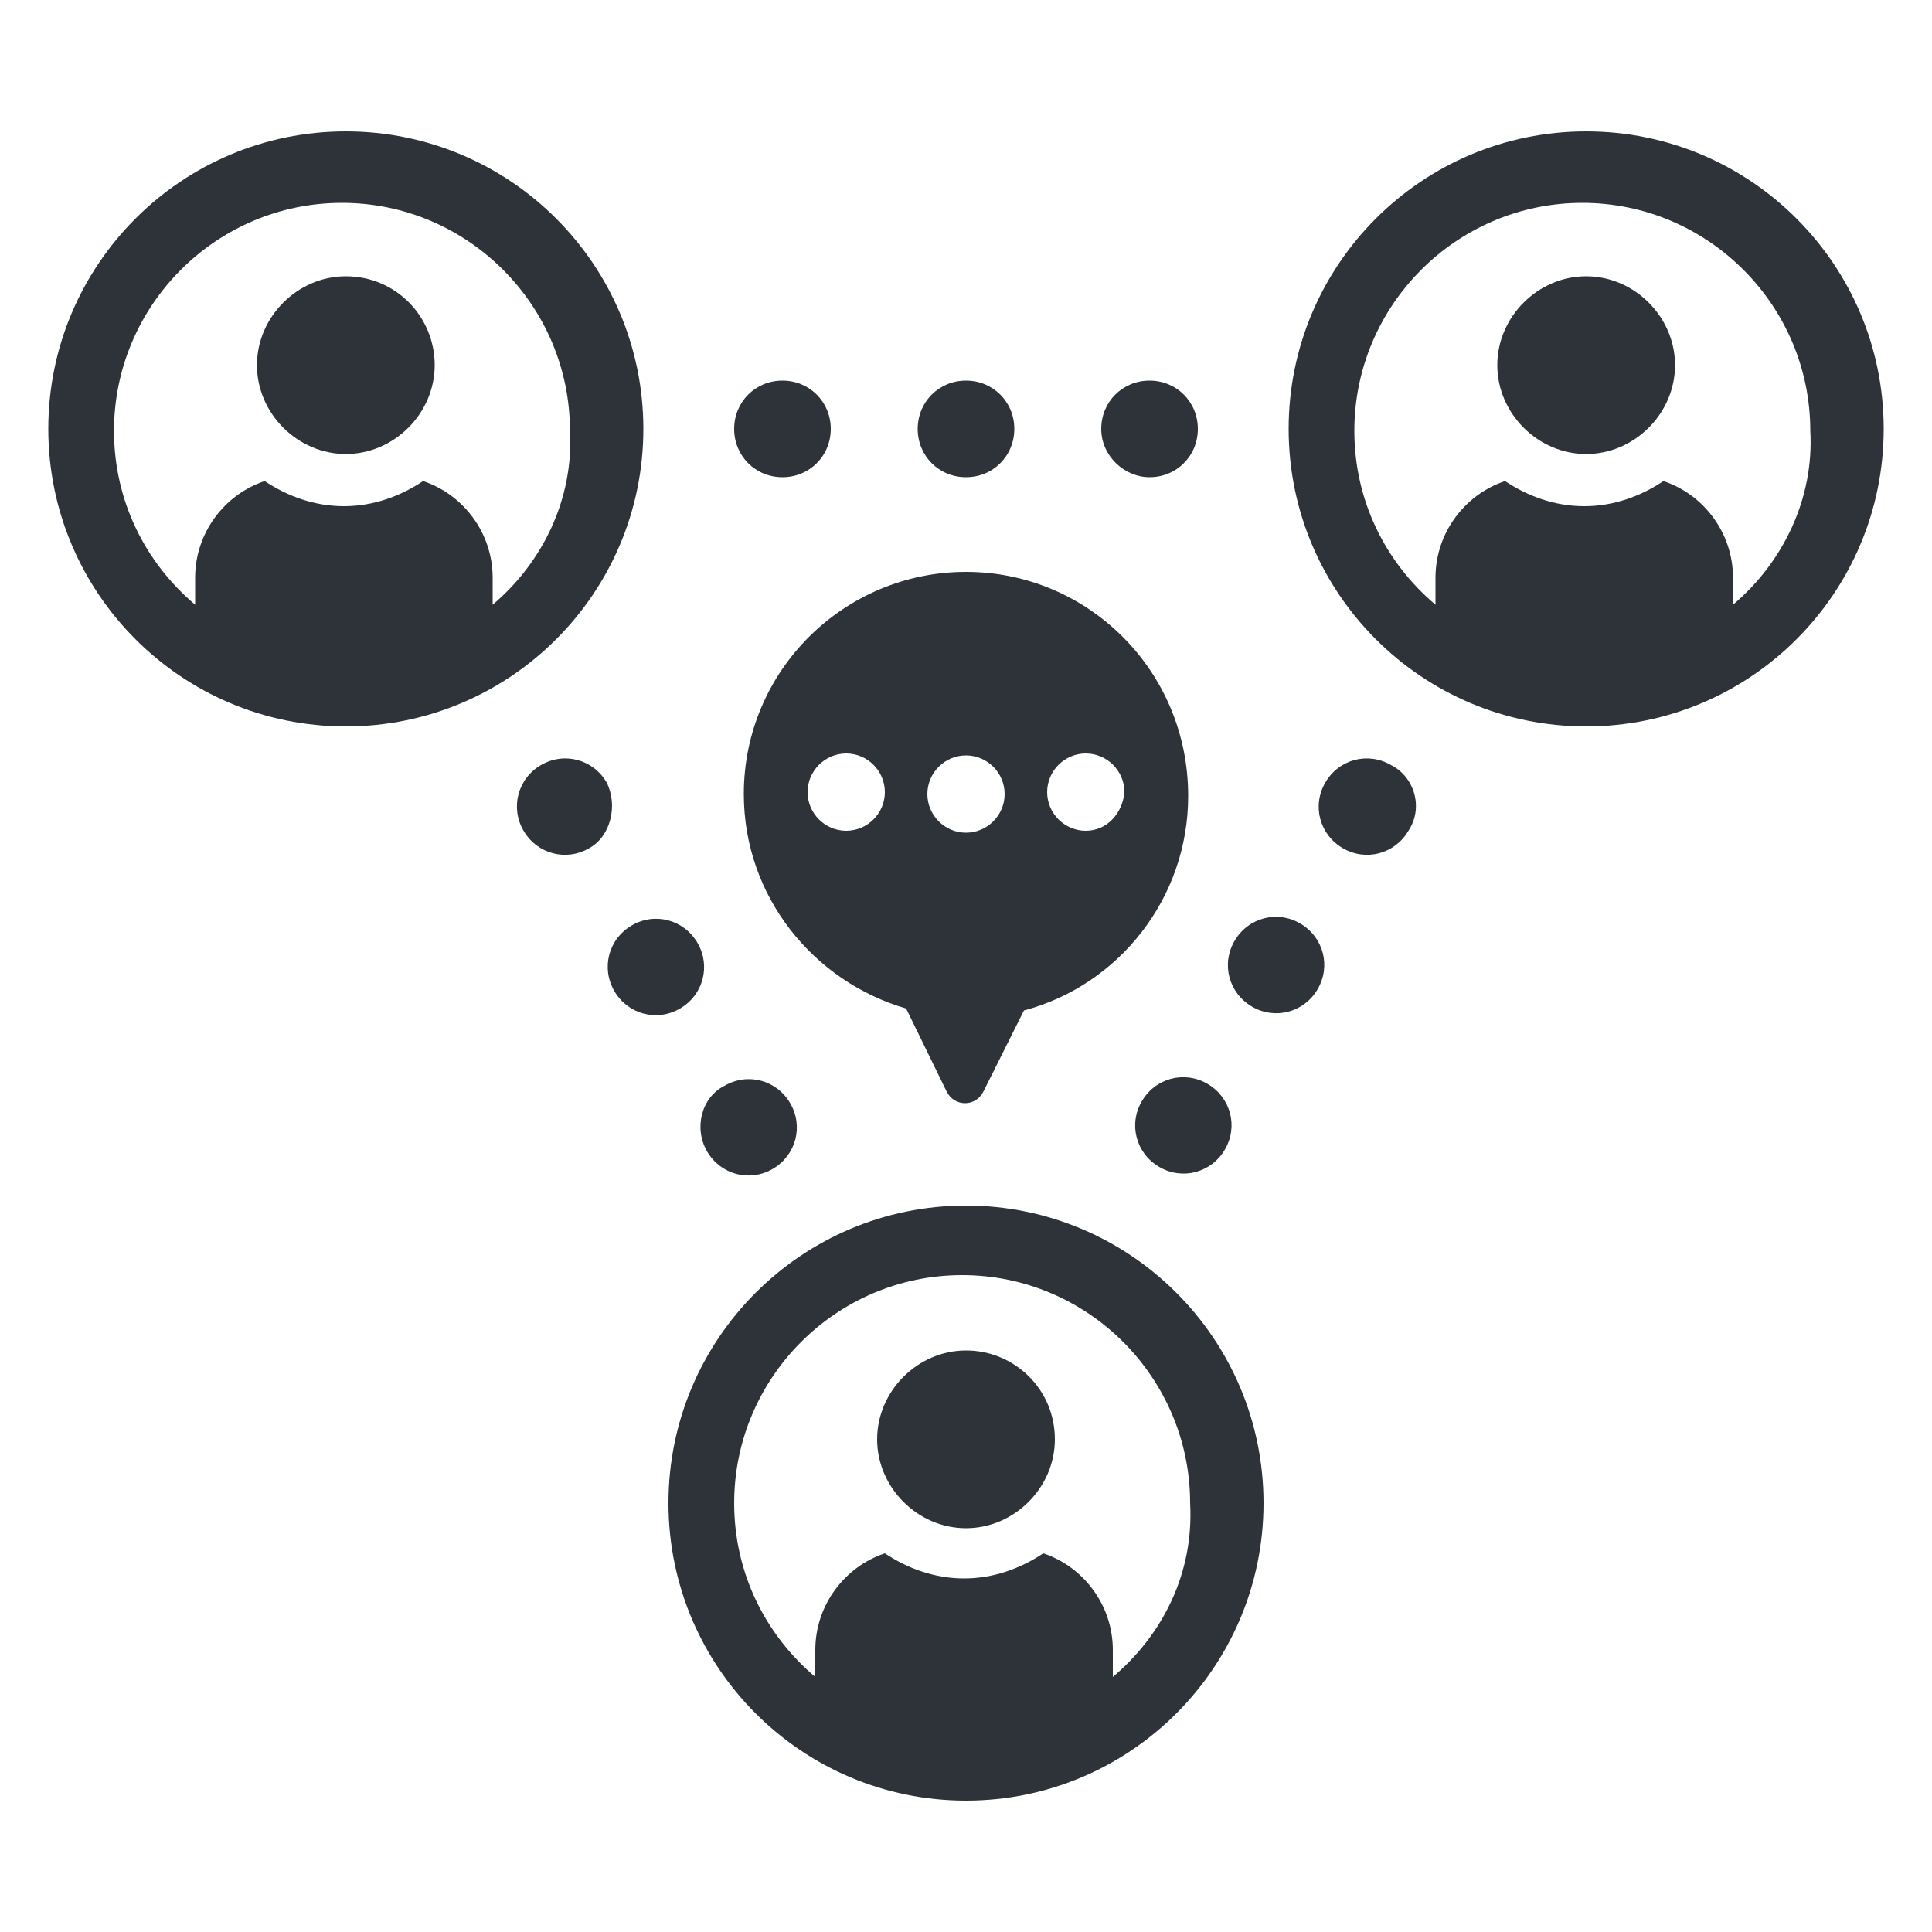 <?xml version="1.0" encoding="UTF-8"?> <svg xmlns="http://www.w3.org/2000/svg" width="1200pt" height="1200pt" version="1.1" viewBox="0 0 1200 1200"><g fill="#2d3338"><path d="m985.2 171.6c-30 0-55.199 25.199-55.199 55.199s25.199 55.199 55.199 55.199 55.199-25.199 55.199-55.199-25.199-55.199-55.199-55.199z"></path><path d="m985.2 81.602c-102 0-184.8 82.801-184.8 184.8s82.801 184.8 184.8 184.8 184.8-82.801 184.8-184.8c0-102-82.801-184.8-184.8-184.8zm91.199 294v-16.801c0-27.602-18-51.602-43.199-60-14.398 9.602-31.199 15.602-49.199 15.602s-34.801-6-49.199-15.602c-25.199 8.398-43.199 32.398-43.199 60v16.801c-31.199-26.398-50.398-64.801-50.398-108 0-78 63.602-141.6 141.6-141.6s141.6 63.602 141.6 141.6c2.394 42-16.805 81.598-48.008 108z"></path><path d="m214.8 171.6c-30 0-55.199 25.199-55.199 55.199s25.199 55.199 55.199 55.199 55.199-25.199 55.199-55.199-24-55.199-55.199-55.199z"></path><path d="m399.6 266.4c0-102-82.801-184.8-184.8-184.8-102 0.004-184.8 82.801-184.8 184.8s82.801 184.8 184.8 184.8 184.8-82.801 184.8-184.8zm-93.602 109.2v-16.801c0-27.602-18-51.602-43.199-60-14.398 9.602-31.199 15.602-49.199 15.602s-34.801-6-49.199-15.602c-25.199 8.398-43.199 32.398-43.199 60v16.801c-31.199-26.398-50.398-64.801-50.398-108 0-78 63.602-141.6 141.6-141.6s141.6 63.602 141.6 141.6c2.391 42-16.809 81.598-48.008 108z"></path><path d="m486 296.4c16.801 0 30-13.199 30-30 0-16.801-13.199-30-30-30s-30 13.199-30 30c0 16.801 13.199 30 30 30z"></path><path d="m714 296.4c16.801 0 30-13.199 30-30 0-16.801-13.199-30-30-30s-30 13.199-30 30c0 16.801 14.398 30 30 30z"></path><path d="m600 296.4c16.801 0 30-13.199 30-30 0-16.801-13.199-30-30-30s-30 13.199-30 30c0 16.801 13.199 30 30 30z"></path><path d="m600 838.8c-30 0-55.199 25.199-55.199 55.199s25.199 55.199 55.199 55.199 55.199-25.199 55.199-55.199c0-31.199-25.199-55.199-55.199-55.199z"></path><path d="m600 748.8c-102 0-184.8 82.801-184.8 184.8s82.801 184.8 184.8 184.8 184.8-82.801 184.8-184.8c0-102-82.801-184.8-184.8-184.8zm91.199 292.8v-16.801c0-27.602-18-51.602-43.199-60-14.398 9.602-31.199 15.602-49.199 15.602s-34.801-6-49.199-15.602c-25.199 8.398-43.199 32.398-43.199 60v16.801c-31.199-26.398-50.398-64.801-50.398-108 0-78 63.602-141.6 141.6-141.6s141.6 63.602 141.6 141.6c2.394 43.199-16.809 81.598-48.008 108z"></path><path d="m709.2 684c-8.398 14.398-3.602 32.398 10.801 40.801 14.398 8.398 32.398 3.602 40.801-10.801 8.398-14.398 3.602-32.398-10.801-40.801-14.398-8.398-32.398-3.598-40.801 10.801z"></path><path d="m864 475.2c-14.398-8.398-32.398-3.602-40.801 10.801-8.398 14.398-3.602 32.398 10.801 40.801 14.398 8.398 32.398 3.602 40.801-10.801 9.598-14.398 3.598-33.602-10.801-40.801z"></path><path d="m807.6 573.6c-14.398-8.398-32.398-3.602-40.801 10.801-8.398 14.398-3.602 32.398 10.801 40.801 14.398 8.398 32.398 3.602 40.801-10.801 8.398-14.402 3.598-32.402-10.801-40.801z"></path><path d="m376.8 486c-8.398-14.398-26.398-19.199-40.801-10.801-14.398 8.398-19.199 26.398-10.801 40.801 8.398 14.398 26.398 19.199 40.801 10.801 13.199-7.199 18-26.402 10.801-40.801z"></path><path d="m439.2 715.2c8.398 14.398 26.398 19.199 40.801 10.801 14.398-8.398 19.199-26.398 10.801-40.801-8.398-14.398-26.398-19.199-40.801-10.801-14.398 7.203-19.199 26.402-10.801 40.801z"></path><path d="m433.2 585.6c-8.398-14.398-26.398-19.199-40.801-10.801-14.398 8.398-19.199 26.398-10.801 40.801 8.398 14.398 26.398 19.199 40.801 10.801 14.402-8.402 19.203-26.402 10.801-40.801z"></path><path d="m600 355.2c-75.602 0-138 61.199-138 138 0 63.602 43.199 116.4 100.8 133.2l25.199 51.602c4.801 9.602 18 9.602 22.801 0l25.199-50.398c58.801-15.602 102-69.602 102-133.2 0-78.004-62.398-139.2-138-139.2zm0 114c13.199 0 24 10.801 24 24s-10.801 24-24 24-24-10.801-24-24 10.801-24 24-24zm-74.398 46.801c-13.199 0-24-10.801-24-24s10.801-24 24-24c13.199 0 24 10.801 24 24s-10.801 24-24 24zm148.8 0c-13.199 0-24-10.801-24-24s10.801-24 24-24c13.199 0 24 10.801 24 24-1.199 13.199-10.797 24-24 24z"></path></g></svg> 